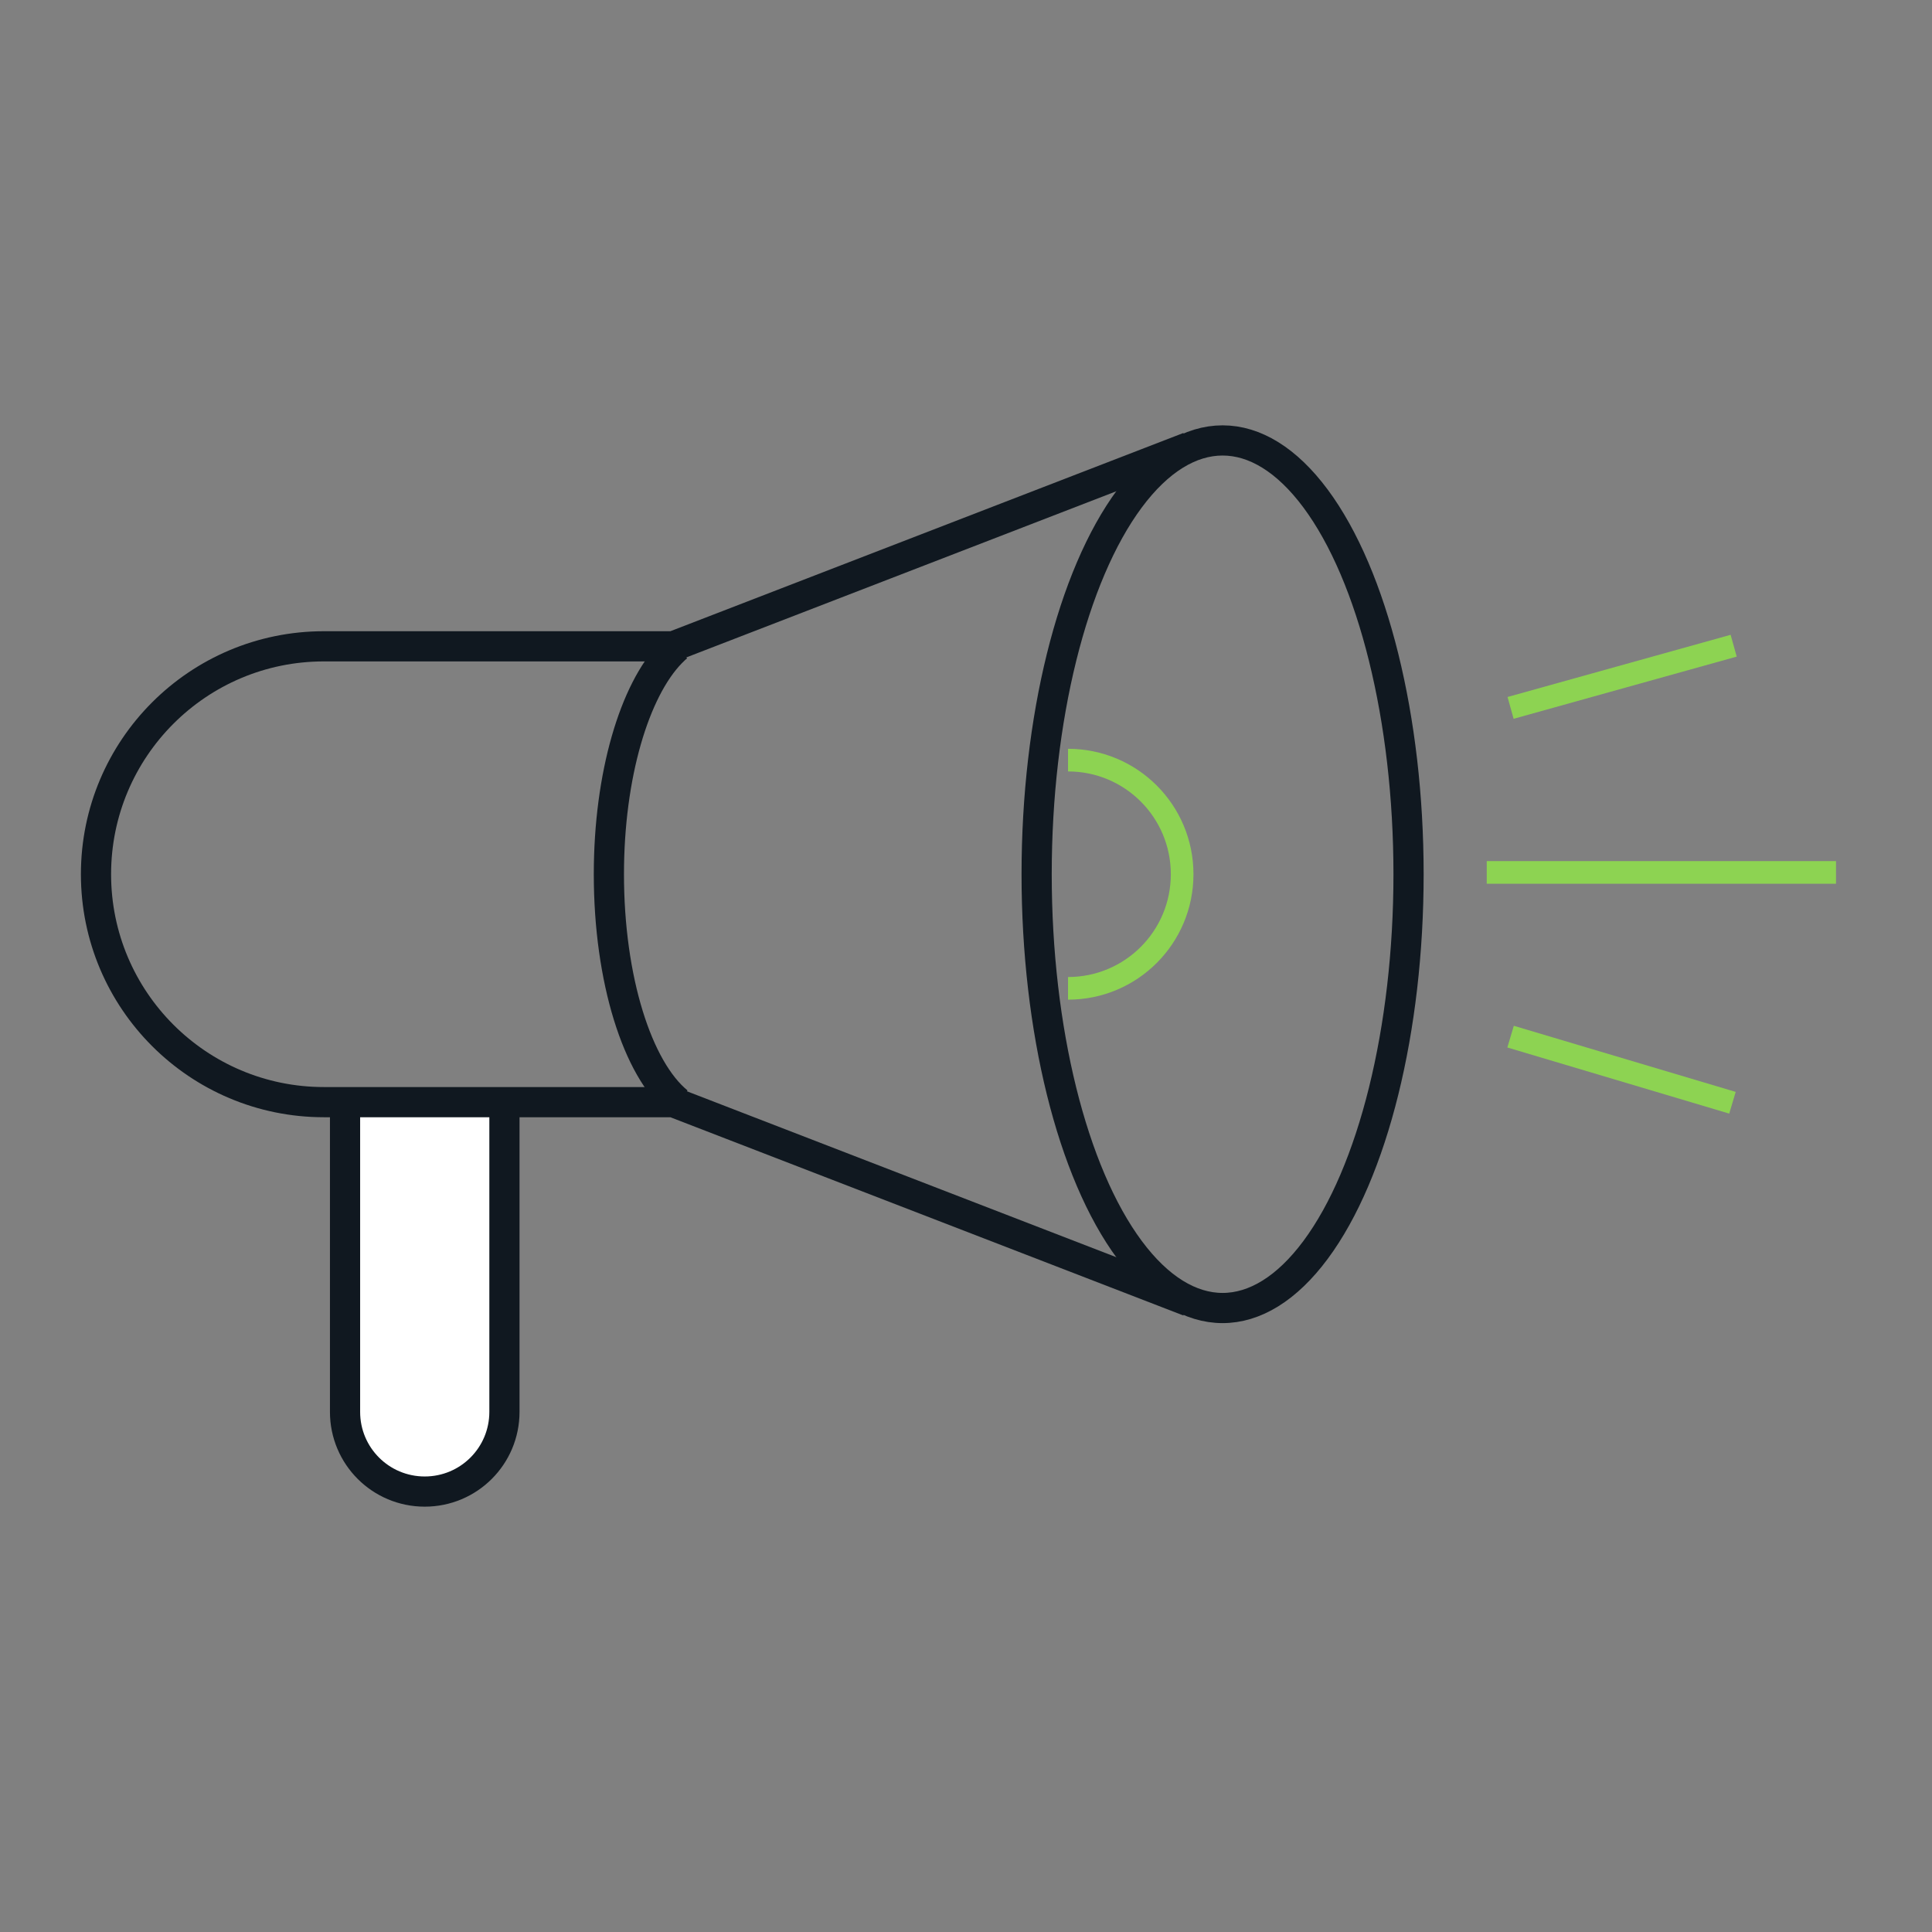 <?xml version="1.0" encoding="UTF-8"?><svg id="Layer_1" xmlns="http://www.w3.org/2000/svg" viewBox="0 0 64 64"><rect x="0" y="0" width="64" height="64" fill="#808080" stroke="none"/><defs><style>.cls-1,.cls-2{stroke:#101820;}.cls-1,.cls-2,.cls-3{stroke-miterlimit:10;}.cls-1,.cls-3{fill:none;}.cls-2{fill:#fff;}.cls-3{stroke:#8dd352;stroke-width:.75px;}</style></defs><path class="cls-2" d="M16.71,36.81v9.96c0,1.46-1.18,2.64-2.64,2.64h0c-1.46,0-2.64-1.18-2.64-2.64v-9.96"/><ellipse class="cls-1" cx="40.5" cy="28.96" rx="6.16" ry="14.37"/><path class="cls-3" d="M35.38,25.18c2.09,0,3.78,1.69,3.78,3.78s-1.69,3.78-3.78,3.78"/><path class="cls-1" d="M39.38,14.81l-17.08,6.6h-11.57c-4.17,0-7.55,3.38-7.55,7.55s3.38,7.55,7.55,7.55h11.57l17.08,6.6"/><path class="cls-1" d="M22.46,36.51c-1.34-1.09-2.29-4.06-2.29-7.55,0-3.28.85-6.1,2.06-7.34.08-.08.15-.15.23-.21"/><line class="cls-3" x1="49.25" y1="28.9" x2="60.82" y2="28.9"/><line class="cls-3" x1="50.04" y1="23.45" x2="57.43" y2="21.39"/><line class="cls-3" x1="50.04" y1="34.34" x2="57.39" y2="36.53"/></svg>